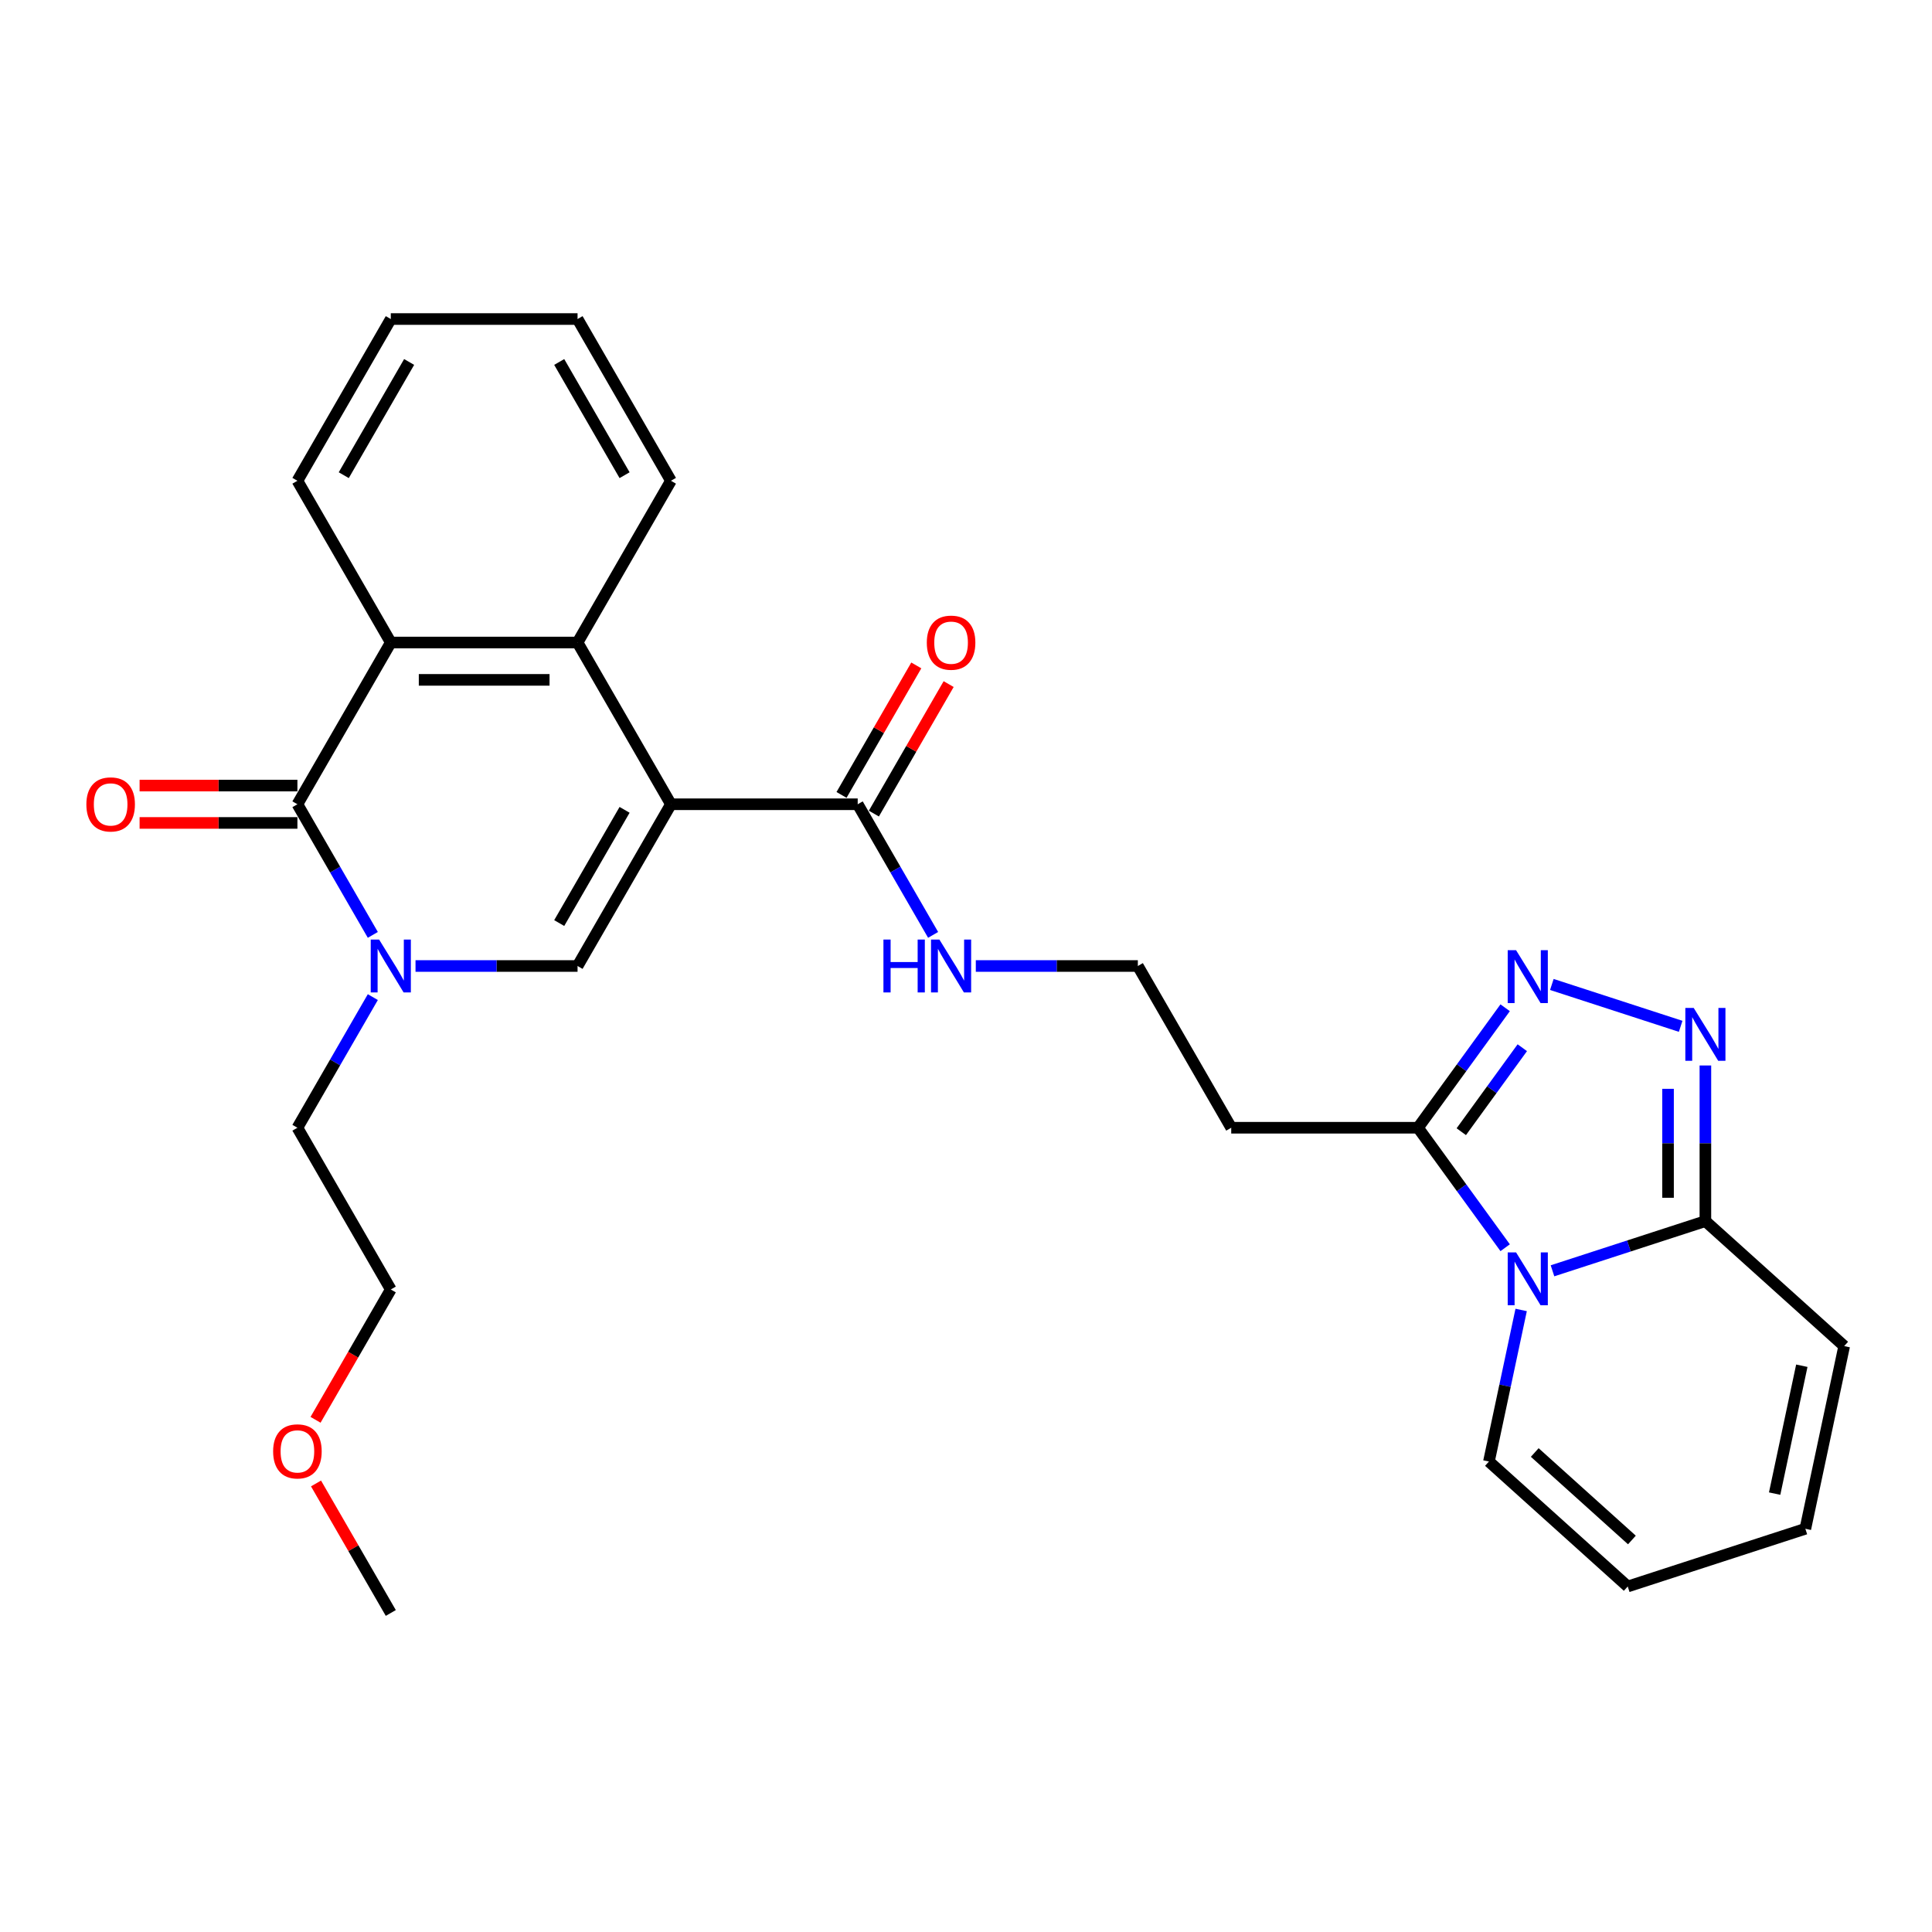 <?xml version='1.0' encoding='iso-8859-1'?>
<svg version='1.1' baseProfile='full'
              xmlns='http://www.w3.org/2000/svg'
                      xmlns:rdkit='http://www.rdkit.org/xml'
                      xmlns:xlink='http://www.w3.org/1999/xlink'
                  xml:space='preserve'
width='1000px' height='1000px' viewBox='0 0 1000 1000'>
<!-- END OF HEADER -->
<rect style='opacity:1.0;fill:#FFFFFF;stroke:none' width='1000' height='1000' x='0' y='0'> </rect>
<path class='bond-1' d='M 347.276,416.283 L 298.942,500' style='fill:none;fill-rule:evenodd;stroke:#000000;stroke-width:6px;stroke-linecap:butt;stroke-linejoin:miter;stroke-opacity:1' />
<path class='bond-1' d='M 323.282,419.173 L 289.448,477.776' style='fill:none;fill-rule:evenodd;stroke:#000000;stroke-width:6px;stroke-linecap:butt;stroke-linejoin:miter;stroke-opacity:1' />
<path class='bond-6' d='M 347.276,416.283 L 298.942,332.565' style='fill:none;fill-rule:evenodd;stroke:#000000;stroke-width:6px;stroke-linecap:butt;stroke-linejoin:miter;stroke-opacity:1' />
<path class='bond-10' d='M 347.276,416.283 L 443.944,416.283' style='fill:none;fill-rule:evenodd;stroke:#000000;stroke-width:6px;stroke-linecap:butt;stroke-linejoin:miter;stroke-opacity:1' />
<path class='bond-0' d='M 779.069,645.819 L 756.509,614.768' style='fill:none;fill-rule:evenodd;stroke:#0000FF;stroke-width:6px;stroke-linecap:butt;stroke-linejoin:miter;stroke-opacity:1' />
<path class='bond-0' d='M 756.509,614.768 L 733.949,583.717' style='fill:none;fill-rule:evenodd;stroke:#000000;stroke-width:6px;stroke-linecap:butt;stroke-linejoin:miter;stroke-opacity:1' />
<path class='bond-7' d='M 803.569,657.765 L 843.138,644.908' style='fill:none;fill-rule:evenodd;stroke:#0000FF;stroke-width:6px;stroke-linecap:butt;stroke-linejoin:miter;stroke-opacity:1' />
<path class='bond-7' d='M 843.138,644.908 L 882.707,632.051' style='fill:none;fill-rule:evenodd;stroke:#000000;stroke-width:6px;stroke-linecap:butt;stroke-linejoin:miter;stroke-opacity:1' />
<path class='bond-11' d='M 787.347,678.029 L 779.009,717.254' style='fill:none;fill-rule:evenodd;stroke:#0000FF;stroke-width:6px;stroke-linecap:butt;stroke-linejoin:miter;stroke-opacity:1' />
<path class='bond-11' d='M 779.009,717.254 L 770.671,756.48' style='fill:none;fill-rule:evenodd;stroke:#000000;stroke-width:6px;stroke-linecap:butt;stroke-linejoin:miter;stroke-opacity:1' />
<path class='bond-2' d='M 298.942,500 L 257.007,500' style='fill:none;fill-rule:evenodd;stroke:#000000;stroke-width:6px;stroke-linecap:butt;stroke-linejoin:miter;stroke-opacity:1' />
<path class='bond-2' d='M 257.007,500 L 215.072,500' style='fill:none;fill-rule:evenodd;stroke:#0000FF;stroke-width:6px;stroke-linecap:butt;stroke-linejoin:miter;stroke-opacity:1' />
<path class='bond-20' d='M 192.975,516.105 L 173.457,549.911' style='fill:none;fill-rule:evenodd;stroke:#0000FF;stroke-width:6px;stroke-linecap:butt;stroke-linejoin:miter;stroke-opacity:1' />
<path class='bond-20' d='M 173.457,549.911 L 153.939,583.717' style='fill:none;fill-rule:evenodd;stroke:#000000;stroke-width:6px;stroke-linecap:butt;stroke-linejoin:miter;stroke-opacity:1' />
<path class='bond-28' d='M 192.975,483.895 L 173.457,450.089' style='fill:none;fill-rule:evenodd;stroke:#0000FF;stroke-width:6px;stroke-linecap:butt;stroke-linejoin:miter;stroke-opacity:1' />
<path class='bond-28' d='M 173.457,450.089 L 153.939,416.283' style='fill:none;fill-rule:evenodd;stroke:#000000;stroke-width:6px;stroke-linecap:butt;stroke-linejoin:miter;stroke-opacity:1' />
<path class='bond-3' d='M 153.939,416.283 L 202.273,332.565' style='fill:none;fill-rule:evenodd;stroke:#000000;stroke-width:6px;stroke-linecap:butt;stroke-linejoin:miter;stroke-opacity:1' />
<path class='bond-12' d='M 153.939,406.616 L 113.097,406.616' style='fill:none;fill-rule:evenodd;stroke:#000000;stroke-width:6px;stroke-linecap:butt;stroke-linejoin:miter;stroke-opacity:1' />
<path class='bond-12' d='M 113.097,406.616 L 72.254,406.616' style='fill:none;fill-rule:evenodd;stroke:#FF0000;stroke-width:6px;stroke-linecap:butt;stroke-linejoin:miter;stroke-opacity:1' />
<path class='bond-12' d='M 153.939,425.95 L 113.097,425.95' style='fill:none;fill-rule:evenodd;stroke:#000000;stroke-width:6px;stroke-linecap:butt;stroke-linejoin:miter;stroke-opacity:1' />
<path class='bond-12' d='M 113.097,425.95 L 72.254,425.95' style='fill:none;fill-rule:evenodd;stroke:#FF0000;stroke-width:6px;stroke-linecap:butt;stroke-linejoin:miter;stroke-opacity:1' />
<path class='bond-4' d='M 869.908,531.224 L 803.232,509.56' style='fill:none;fill-rule:evenodd;stroke:#0000FF;stroke-width:6px;stroke-linecap:butt;stroke-linejoin:miter;stroke-opacity:1' />
<path class='bond-30' d='M 882.707,551.488 L 882.707,591.77' style='fill:none;fill-rule:evenodd;stroke:#0000FF;stroke-width:6px;stroke-linecap:butt;stroke-linejoin:miter;stroke-opacity:1' />
<path class='bond-30' d='M 882.707,591.77 L 882.707,632.051' style='fill:none;fill-rule:evenodd;stroke:#000000;stroke-width:6px;stroke-linecap:butt;stroke-linejoin:miter;stroke-opacity:1' />
<path class='bond-30' d='M 863.373,563.573 L 863.373,591.77' style='fill:none;fill-rule:evenodd;stroke:#0000FF;stroke-width:6px;stroke-linecap:butt;stroke-linejoin:miter;stroke-opacity:1' />
<path class='bond-30' d='M 863.373,591.77 L 863.373,619.967' style='fill:none;fill-rule:evenodd;stroke:#000000;stroke-width:6px;stroke-linecap:butt;stroke-linejoin:miter;stroke-opacity:1' />
<path class='bond-5' d='M 779.069,521.616 L 756.509,552.667' style='fill:none;fill-rule:evenodd;stroke:#0000FF;stroke-width:6px;stroke-linecap:butt;stroke-linejoin:miter;stroke-opacity:1' />
<path class='bond-5' d='M 756.509,552.667 L 733.949,583.717' style='fill:none;fill-rule:evenodd;stroke:#000000;stroke-width:6px;stroke-linecap:butt;stroke-linejoin:miter;stroke-opacity:1' />
<path class='bond-5' d='M 787.942,542.295 L 772.15,564.031' style='fill:none;fill-rule:evenodd;stroke:#0000FF;stroke-width:6px;stroke-linecap:butt;stroke-linejoin:miter;stroke-opacity:1' />
<path class='bond-5' d='M 772.15,564.031 L 756.359,585.766' style='fill:none;fill-rule:evenodd;stroke:#000000;stroke-width:6px;stroke-linecap:butt;stroke-linejoin:miter;stroke-opacity:1' />
<path class='bond-9' d='M 298.942,332.565 L 202.273,332.565' style='fill:none;fill-rule:evenodd;stroke:#000000;stroke-width:6px;stroke-linecap:butt;stroke-linejoin:miter;stroke-opacity:1' />
<path class='bond-9' d='M 284.441,351.899 L 216.774,351.899' style='fill:none;fill-rule:evenodd;stroke:#000000;stroke-width:6px;stroke-linecap:butt;stroke-linejoin:miter;stroke-opacity:1' />
<path class='bond-21' d='M 298.942,332.565 L 347.276,248.848' style='fill:none;fill-rule:evenodd;stroke:#000000;stroke-width:6px;stroke-linecap:butt;stroke-linejoin:miter;stroke-opacity:1' />
<path class='bond-14' d='M 882.707,632.051 L 954.545,696.735' style='fill:none;fill-rule:evenodd;stroke:#000000;stroke-width:6px;stroke-linecap:butt;stroke-linejoin:miter;stroke-opacity:1' />
<path class='bond-8' d='M 733.949,583.717 L 637.281,583.717' style='fill:none;fill-rule:evenodd;stroke:#000000;stroke-width:6px;stroke-linecap:butt;stroke-linejoin:miter;stroke-opacity:1' />
<path class='bond-22' d='M 202.273,332.565 L 153.939,248.848' style='fill:none;fill-rule:evenodd;stroke:#000000;stroke-width:6px;stroke-linecap:butt;stroke-linejoin:miter;stroke-opacity:1' />
<path class='bond-15' d='M 452.316,421.116 L 471.667,387.6' style='fill:none;fill-rule:evenodd;stroke:#000000;stroke-width:6px;stroke-linecap:butt;stroke-linejoin:miter;stroke-opacity:1' />
<path class='bond-15' d='M 471.667,387.6 L 491.017,354.084' style='fill:none;fill-rule:evenodd;stroke:#FF0000;stroke-width:6px;stroke-linecap:butt;stroke-linejoin:miter;stroke-opacity:1' />
<path class='bond-15' d='M 435.573,411.449 L 454.923,377.933' style='fill:none;fill-rule:evenodd;stroke:#000000;stroke-width:6px;stroke-linecap:butt;stroke-linejoin:miter;stroke-opacity:1' />
<path class='bond-15' d='M 454.923,377.933 L 474.274,344.417' style='fill:none;fill-rule:evenodd;stroke:#FF0000;stroke-width:6px;stroke-linecap:butt;stroke-linejoin:miter;stroke-opacity:1' />
<path class='bond-18' d='M 443.944,416.283 L 463.462,450.089' style='fill:none;fill-rule:evenodd;stroke:#000000;stroke-width:6px;stroke-linecap:butt;stroke-linejoin:miter;stroke-opacity:1' />
<path class='bond-18' d='M 463.462,450.089 L 482.98,483.895' style='fill:none;fill-rule:evenodd;stroke:#0000FF;stroke-width:6px;stroke-linecap:butt;stroke-linejoin:miter;stroke-opacity:1' />
<path class='bond-16' d='M 770.671,756.48 L 842.51,821.163' style='fill:none;fill-rule:evenodd;stroke:#000000;stroke-width:6px;stroke-linecap:butt;stroke-linejoin:miter;stroke-opacity:1' />
<path class='bond-16' d='M 794.384,751.814 L 844.671,797.093' style='fill:none;fill-rule:evenodd;stroke:#000000;stroke-width:6px;stroke-linecap:butt;stroke-linejoin:miter;stroke-opacity:1' />
<path class='bond-13' d='M 637.281,583.717 L 588.947,500' style='fill:none;fill-rule:evenodd;stroke:#000000;stroke-width:6px;stroke-linecap:butt;stroke-linejoin:miter;stroke-opacity:1' />
<path class='bond-31' d='M 954.545,696.735 L 934.447,791.291' style='fill:none;fill-rule:evenodd;stroke:#000000;stroke-width:6px;stroke-linecap:butt;stroke-linejoin:miter;stroke-opacity:1' />
<path class='bond-31' d='M 932.619,706.899 L 918.551,773.088' style='fill:none;fill-rule:evenodd;stroke:#000000;stroke-width:6px;stroke-linecap:butt;stroke-linejoin:miter;stroke-opacity:1' />
<path class='bond-17' d='M 842.51,821.163 L 934.447,791.291' style='fill:none;fill-rule:evenodd;stroke:#000000;stroke-width:6px;stroke-linecap:butt;stroke-linejoin:miter;stroke-opacity:1' />
<path class='bond-19' d='M 505.077,500 L 547.012,500' style='fill:none;fill-rule:evenodd;stroke:#0000FF;stroke-width:6px;stroke-linecap:butt;stroke-linejoin:miter;stroke-opacity:1' />
<path class='bond-19' d='M 547.012,500 L 588.947,500' style='fill:none;fill-rule:evenodd;stroke:#000000;stroke-width:6px;stroke-linecap:butt;stroke-linejoin:miter;stroke-opacity:1' />
<path class='bond-24' d='M 153.939,583.717 L 202.273,667.435' style='fill:none;fill-rule:evenodd;stroke:#000000;stroke-width:6px;stroke-linecap:butt;stroke-linejoin:miter;stroke-opacity:1' />
<path class='bond-26' d='M 347.276,248.848 L 298.942,165.131' style='fill:none;fill-rule:evenodd;stroke:#000000;stroke-width:6px;stroke-linecap:butt;stroke-linejoin:miter;stroke-opacity:1' />
<path class='bond-26' d='M 323.282,245.957 L 289.448,187.355' style='fill:none;fill-rule:evenodd;stroke:#000000;stroke-width:6px;stroke-linecap:butt;stroke-linejoin:miter;stroke-opacity:1' />
<path class='bond-29' d='M 153.939,248.848 L 202.273,165.131' style='fill:none;fill-rule:evenodd;stroke:#000000;stroke-width:6px;stroke-linecap:butt;stroke-linejoin:miter;stroke-opacity:1' />
<path class='bond-29' d='M 177.933,245.957 L 211.767,187.355' style='fill:none;fill-rule:evenodd;stroke:#000000;stroke-width:6px;stroke-linecap:butt;stroke-linejoin:miter;stroke-opacity:1' />
<path class='bond-23' d='M 163.327,734.892 L 182.8,701.163' style='fill:none;fill-rule:evenodd;stroke:#FF0000;stroke-width:6px;stroke-linecap:butt;stroke-linejoin:miter;stroke-opacity:1' />
<path class='bond-23' d='M 182.8,701.163 L 202.273,667.435' style='fill:none;fill-rule:evenodd;stroke:#000000;stroke-width:6px;stroke-linecap:butt;stroke-linejoin:miter;stroke-opacity:1' />
<path class='bond-25' d='M 163.572,767.837 L 182.923,801.353' style='fill:none;fill-rule:evenodd;stroke:#FF0000;stroke-width:6px;stroke-linecap:butt;stroke-linejoin:miter;stroke-opacity:1' />
<path class='bond-25' d='M 182.923,801.353 L 202.273,834.869' style='fill:none;fill-rule:evenodd;stroke:#000000;stroke-width:6px;stroke-linecap:butt;stroke-linejoin:miter;stroke-opacity:1' />
<path class='bond-27' d='M 298.942,165.131 L 202.273,165.131' style='fill:none;fill-rule:evenodd;stroke:#000000;stroke-width:6px;stroke-linecap:butt;stroke-linejoin:miter;stroke-opacity:1' />
<path  class='atom-1' d='M 784.718 648.235
L 793.689 662.736
Q 794.578 664.166, 796.009 666.757
Q 797.44 669.348, 797.517 669.502
L 797.517 648.235
L 801.152 648.235
L 801.152 675.612
L 797.401 675.612
L 787.773 659.758
Q 786.652 657.902, 785.453 655.776
Q 784.293 653.649, 783.945 652.991
L 783.945 675.612
L 780.388 675.612
L 780.388 648.235
L 784.718 648.235
' fill='#0000FF'/>
<path  class='atom-3' d='M 196.222 486.312
L 205.193 500.812
Q 206.082 502.243, 207.513 504.833
Q 208.943 507.424, 209.021 507.579
L 209.021 486.312
L 212.656 486.312
L 212.656 513.688
L 208.905 513.688
L 199.277 497.835
Q 198.155 495.979, 196.957 493.852
Q 195.797 491.725, 195.449 491.068
L 195.449 513.688
L 191.891 513.688
L 191.891 486.312
L 196.222 486.312
' fill='#0000FF'/>
<path  class='atom-5' d='M 876.655 521.695
L 885.626 536.195
Q 886.516 537.626, 887.946 540.217
Q 889.377 542.807, 889.454 542.962
L 889.454 521.695
L 893.089 521.695
L 893.089 549.071
L 889.338 549.071
L 879.71 533.218
Q 878.589 531.362, 877.39 529.235
Q 876.23 527.108, 875.882 526.451
L 875.882 549.071
L 872.325 549.071
L 872.325 521.695
L 876.655 521.695
' fill='#0000FF'/>
<path  class='atom-6' d='M 784.718 491.823
L 793.689 506.323
Q 794.578 507.754, 796.009 510.344
Q 797.44 512.935, 797.517 513.09
L 797.517 491.823
L 801.152 491.823
L 801.152 519.199
L 797.401 519.199
L 787.773 503.346
Q 786.652 501.49, 785.453 499.363
Q 784.293 497.236, 783.945 496.579
L 783.945 519.199
L 780.388 519.199
L 780.388 491.823
L 784.718 491.823
' fill='#0000FF'/>
<path  class='atom-13' d='M 44.704 416.36
Q 44.704 409.787, 47.952 406.113
Q 51.2 402.44, 57.271 402.44
Q 63.342 402.44, 66.59 406.113
Q 69.838 409.787, 69.838 416.36
Q 69.838 423.011, 66.551 426.8
Q 63.264 430.551, 57.271 430.551
Q 51.239 430.551, 47.952 426.8
Q 44.704 423.05, 44.704 416.36
M 57.271 427.458
Q 61.447 427.458, 63.69 424.674
Q 65.971 421.851, 65.971 416.36
Q 65.971 410.985, 63.69 408.279
Q 61.447 405.533, 57.271 405.533
Q 53.095 405.533, 50.813 408.24
Q 48.571 410.947, 48.571 416.36
Q 48.571 421.889, 50.813 424.674
Q 53.095 427.458, 57.271 427.458
' fill='#FF0000'/>
<path  class='atom-16' d='M 479.712 332.643
Q 479.712 326.069, 482.96 322.396
Q 486.208 318.723, 492.279 318.723
Q 498.349 318.723, 501.597 322.396
Q 504.845 326.069, 504.845 332.643
Q 504.845 339.294, 501.559 343.083
Q 498.272 346.834, 492.279 346.834
Q 486.246 346.834, 482.96 343.083
Q 479.712 339.332, 479.712 332.643
M 492.279 343.74
Q 496.455 343.74, 498.697 340.956
Q 500.979 338.134, 500.979 332.643
Q 500.979 327.268, 498.697 324.561
Q 496.455 321.816, 492.279 321.816
Q 488.102 321.816, 485.821 324.523
Q 483.578 327.229, 483.578 332.643
Q 483.578 338.172, 485.821 340.956
Q 488.102 343.74, 492.279 343.74
' fill='#FF0000'/>
<path  class='atom-19' d='M 457.265 486.312
L 460.977 486.312
L 460.977 497.951
L 474.975 497.951
L 474.975 486.312
L 478.687 486.312
L 478.687 513.688
L 474.975 513.688
L 474.975 501.044
L 460.977 501.044
L 460.977 513.688
L 457.265 513.688
L 457.265 486.312
' fill='#0000FF'/>
<path  class='atom-19' d='M 486.227 486.312
L 495.198 500.812
Q 496.087 502.243, 497.518 504.833
Q 498.949 507.424, 499.026 507.579
L 499.026 486.312
L 502.661 486.312
L 502.661 513.688
L 498.91 513.688
L 489.282 497.835
Q 488.16 495.979, 486.962 493.852
Q 485.802 491.725, 485.454 491.068
L 485.454 513.688
L 481.896 513.688
L 481.896 486.312
L 486.227 486.312
' fill='#0000FF'/>
<path  class='atom-24' d='M 141.372 751.229
Q 141.372 744.656, 144.62 740.982
Q 147.868 737.309, 153.939 737.309
Q 160.01 737.309, 163.258 740.982
Q 166.506 744.656, 166.506 751.229
Q 166.506 757.88, 163.219 761.669
Q 159.933 765.42, 153.939 765.42
Q 147.907 765.42, 144.62 761.669
Q 141.372 757.919, 141.372 751.229
M 153.939 762.327
Q 158.115 762.327, 160.358 759.543
Q 162.639 756.72, 162.639 751.229
Q 162.639 745.854, 160.358 743.148
Q 158.115 740.402, 153.939 740.402
Q 149.763 740.402, 147.482 743.109
Q 145.239 745.816, 145.239 751.229
Q 145.239 756.759, 147.482 759.543
Q 149.763 762.327, 153.939 762.327
' fill='#FF0000'/>
</svg>
